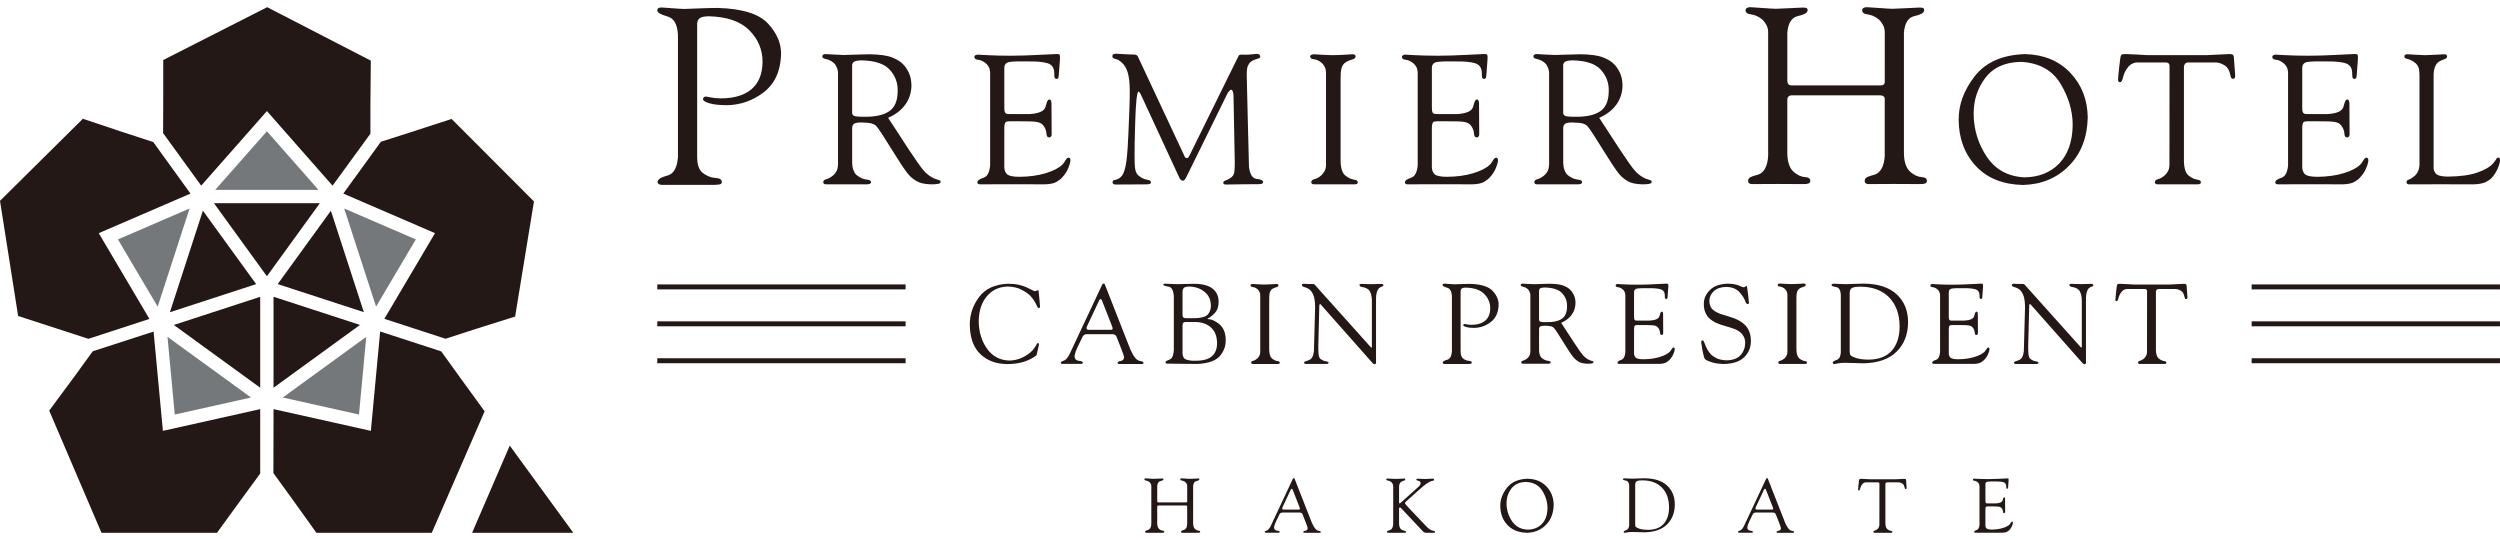 <?xml version="1.0" encoding="UTF-8"?><svg id="a" xmlns="http://www.w3.org/2000/svg" width="250" height="54" viewBox="0 0 250 54"><g><g><polygon points="16.749 33.684 25.1 39.752 17.476 41.453 16.749 33.684" fill="#75787a"/><polygon points="11.793 23.942 18.958 20.848 15.768 30.665 11.793 23.942" fill="#75787a"/><polygon points="21.524 18.984 26.691 13.126 31.846 18.984 21.524 18.984" fill="#75787a"/><polygon points="28.276 39.752 36.626 33.684 35.899 41.453 28.276 39.752" fill="#75787a"/><polygon points="34.417 20.848 41.582 23.942 37.607 30.665 34.417 20.848" fill="#75787a"/></g><g><g><polygon points="26.692 11.108 20.119 18.563 16.31 13.313 16.324 10.218 16.324 6.001 26.717 .718 37.082 6.065 37.043 10.218 37.043 13.367 33.256 18.568 26.692 11.108" fill="#231815"/><polygon points="31.642 53.282 29.221 49.9 27.34 47.31 27.354 40.912 37.086 43.086 38.016 33.15 44.124 35.139 45.984 37.721 48.463 41.133 43.178 53.282 31.642 53.282" fill="#231815"/><polygon points="38.436 31.883 43.5 23.316 34.331 19.358 38.087 14.177 41.148 13.197 45.16 11.894 53.396 20.145 51.513 31.656 47.55 32.902 44.555 33.875 38.436 31.883" fill="#231815"/><polygon points="1.813 31.599 0 20.082 8.288 11.877 12.227 13.197 15.325 14.204 19.048 19.358 9.875 23.316 14.943 31.891 8.839 33.882 1.813 31.599" fill="#231815"/><polygon points="10.15 53.282 4.92 41.061 7.391 37.721 9.275 35.127 15.359 33.157 16.29 43.086 26.02 40.913 26.02 47.355 24.154 49.9 21.696 53.282 10.15 53.282" fill="#231815"/></g><polygon points="47.209 53.282 50.975 44.561 57.334 53.282 47.209 53.282" fill="#231815"/><g><polygon points="20.289 21.069 25.614 28.411 16.989 31.224 20.289 21.069" fill="#231815"/><polygon points="21.392 20.318 31.986 20.318 26.691 27.624 21.392 20.318" fill="#231815"/><polygon points="27.354 29.677 35.998 32.492 27.354 38.773 27.354 29.677" fill="#231815"/><polygon points="27.77 28.409 33.088 21.073 36.383 31.215 27.77 28.409" fill="#231815"/><polygon points="17.383 32.497 26.02 29.681 26.02 38.772 17.383 32.497" fill="#231815"/></g></g></g><g><path d="m75.159,8.914c-.724.616-1.755.924-3.095.924-.389-.008-.711-.039-.967-.093-.256-.054-.426-.085-.509-.093-.074,0-.141.025-.199.074-.058.05-.087.12-.087.211.008.132.213.261.614.384.401.124.961.19,1.681.199,1.373,0,2.617-.42,3.733-1.259,1.116-.839,1.707-2.086,1.774-3.74.05-1.108-.378-2.156-1.284-3.144-.906-.988-2.586-1.515-5.042-1.582-.521,0-1.141.015-1.861.044-.719.029-1.215.048-1.488.056-.314-.008-.73-.033-1.246-.074-.517-.041-.858-.066-1.023-.074-.157,0-.267.027-.329.081-.062.054-.121.141-.093.267.083.24.438.38,1.029.558.62.186.947.728,1.029,1.786v12.267c-.083,1.059-.422,1.67-1.017,1.836s-1.042.359-1.017.682c0,.066.033.124.099.174.066.05.165.079.298.087.157-.008,4.862-.008,5.283,0,.265-.008.423-.02.538-.049.116-.029.206-.104.206-.212-.008-.292-.212-.405-.676-.434-.417-.026-.854-.194-1.309-.558-.149-.149-.267-.343-.354-.583-.087-.24-.13-.587-.13-1.042V2.47c-.017-.248.05-.448.198-.601.149-.153.463-.233.943-.242,1.827.042,3.183.506,4.068,1.395.885.889,1.327,1.941,1.327,3.156-.008,1.208-.374,2.119-1.098,2.735Zm18.49,9.015c-.245-.072-.616-.235-1.084-.661-.213-.212-.462-.524-.747-.934-.285-.41-.6-.873-.943-1.389s-.691-1.051-1.043-1.603c-.352-.552-.692-1.072-1.02-1.558.759-.334,1.337-.784,1.735-1.348.398-.565.597-1.209.597-1.931-.012-.486-.104-.905-.273-1.257-.17-.352-.358-.625-.565-.82-.212-.243-.569-.468-1.07-.674-.501-.206-1.268-.316-2.3-.328-.304,0-.717.011-1.239.032-.522.021-.962.035-1.321.041-.285-.006-.626-.021-1.02-.046-.395-.024-.653-.039-.774-.046-.109,0-.191.017-.246.05-.055.034-.104.091-.104.182.006.182.145.211.354.264.247.064.481.123.797.396.291.257.419.771.419.911v9.11c0,.322-.041.569-.123.743s-.187.317-.314.433c-.285.249-.532.373-.729.424-.219.056-.323.155-.31.305,0,.055.018.102.055.141.037.039.109.062.219.068.109-.006,3.939-.006,4.072,0,.14-.006.222-.015.289-.043.067-.027.14-.067.14-.166.002-.182-.167-.234-.447-.269-.272-.035-.616-.132-1.029-.478-.115-.115-.211-.275-.287-.478-.076-.204-.117-.448-.123-.733v-3.416c-.006-.231.061-.39.201-.479.14-.088.379-.129.719-.123.504.006.858.043,1.062.109.203.067.339.143.405.228.14.14.352.433.638.879.285.446.6.946.943,1.499.343.553.67,1.066.979,1.54.31.474.565.817.765,1.029.176.2.425.396.747.588.322.191.799.296,1.43.314.31,0,.543-.015.702-.046.158-.03.283-.101.256-.246-.018-.098-.129-.131-.411-.214Zm-7.243-6.254c-.377.006-.668-.011-.874-.05-.207-.04-.313-.153-.319-.342v-4.682c-.018-.134.026-.26.132-.378.106-.119.381-.181.825-.187,1.336.031,2.274.346,2.815.948.541.601.802,1.3.784,2.095,0,.984-.284,1.667-.852,2.05-.568.383-1.405.565-2.51.547Zm78.35,6.254c-.245-.072-.616-.235-1.084-.661-.213-.212-.462-.524-.747-.934-.285-.41-.6-.873-.943-1.389s-.691-1.051-1.043-1.603c-.352-.552-.692-1.072-1.02-1.558.759-.334,1.337-.784,1.735-1.348.398-.565.597-1.209.597-1.931-.012-.486-.104-.905-.273-1.257-.17-.352-.358-.625-.565-.82-.212-.243-.569-.468-1.07-.674-.501-.206-1.268-.316-2.3-.328-.304,0-.717.011-1.239.032-.522.021-.962.035-1.321.041-.285-.006-.626-.021-1.02-.046-.395-.024-.653-.039-.774-.046-.109,0-.191.017-.246.05-.055.034-.104.091-.104.182.006.182.145.211.354.264.247.064.481.123.797.396.291.257.419.771.419.911v9.11c0,.322-.041.569-.123.743-.082.173-.187.317-.314.433-.285.249-.532.373-.729.424-.219.056-.323.155-.31.305,0,.055.018.102.055.141.037.039.109.062.219.068.109-.006,3.939-.006,4.072,0,.14-.006.222-.015.289-.043.067-.027.14-.067.14-.166.002-.182-.167-.234-.447-.269-.273-.035-.616-.132-1.029-.478-.115-.115-.211-.275-.287-.478-.076-.204-.117-.448-.123-.733v-3.416c-.006-.231.061-.39.201-.479.14-.088.379-.129.719-.123.504.006.858.043,1.061.109.204.067.339.143.405.228.14.14.352.433.638.879.285.446.6.946.943,1.499.343.553.67,1.066.979,1.54.31.474.565.817.765,1.029.176.2.425.396.747.588.322.191.799.296,1.43.314.31,0,.543-.015.702-.046.158-.03.283-.101.256-.246-.018-.098-.129-.131-.411-.214Zm-7.243-6.254c-.377.006-.668-.011-.875-.05-.207-.04-.313-.153-.319-.342v-4.682c-.018-.134.026-.26.132-.378.106-.119.381-.181.825-.187,1.336.031,2.274.346,2.815.948.541.601.802,1.3.784,2.095,0,.984-.284,1.667-.852,2.05-.568.383-1.405.565-2.51.547Zm-43.961-6.204c-.106-.024-.311-.033-.615-.027-.273-.006-.531-.02-.774-.041-.243-.021-.428-.032-.556-.032-.122,0-.214.02-.278.059-.064.04-.096.105-.096.196,0,.118.102.229.278.264.306.062.418.149.715.41.249.237.436.571.56,1.002.124.431.187,1.029.187,1.795.012.613-.032,2.028-.132,4.245-.1,2.217-.203,3.747-.706,4.3-.209.23-.437.311-.616.338-.179.027-.255.093-.267.245,0,.162.154.228.3.228.08,0,3.025-.025,3.17-.018.146-.006.246-.029.301-.068.055-.04.079-.087.073-.141-.012-.164-.143-.207-.392-.255-.251-.047-.535-.146-.856-.419-.158-.134-.264-.334-.319-.601-.055-.267-.079-.756-.073-1.467-.006-.668.018-1.836.073-3.503.055-1.667.154-2.705.301-2.81.039-.028.094.027.136.082.042.055.079.115.109.182l3.881,8.381s.122.255.337.255c.188,0,.346-.373.346-.373l4.145-8.427c.073-.097.137-.171.191-.223.055-.052.103-.077.146-.077.073.012.129.083.169.214.039.131.059.245.059.342.006.583.027,1.692.064,3.325.036,1.634.058,2.766.064,3.398,0,.516-.02.862-.059,1.038-.088.426-.568.644-.763.721s-.34.127-.33.276c.014.169.187.163.314.169.103-.012,3.079-.043,3.243-.037.152-.006.261-.024.328-.055.067-.03.116-.089.1-.173-.033-.181-.272-.255-.667-.303-.395-.048-.648-.456-.745-1.172-.012-.626-.05-2.13-.114-4.514-.063-2.384-.102-3.977-.114-4.778,0-.346.033-.609.1-.788.067-.179.158-.32.273-.424.231-.194.457-.261.656-.319.183-.053.316-.088.328-.21,0-.091-.029-.162-.087-.214s-.159-.078-.305-.078c-.085.006-.229.021-.433.046-.204.024-.667.043-.734.036-.067-.006-.124-.009-.173-.009-.085,0-.383-.026-.435.122-.036.072-4.904,9.953-4.904,9.953-.042.085-.085.152-.128.2-.042.049-.085.073-.128.073-.048,0-.14.005-.21-.109l-4.701-10.039c-.055-.103-.135-.167-.241-.191Zm20.591,1.376c.057-.213.159-.389.305-.528.249-.206.501-.285.729-.355.239-.074.365-.13.383-.301,0-.079-.023-.138-.068-.177-.045-.04-.126-.059-.241-.059-.122.006-.377.021-.765.045-.389.025-.826.04-1.312.046-.322-.006-.667-.021-1.034-.046-.367-.024-.612-.039-.733-.045-.14,0-.392.046-.392.237.018.158.149.246.392.264s.504.143.784.373c.115.109.211.241.287.396s.117.351.123.588v9.219c-.006.237-.052.434-.137.592-.085.158-.188.298-.31.419-.255.219-.487.351-.697.396-.21.046-.32.15-.332.315,0,.055.021.102.064.141.042.039.115.062.218.068.122-.006,3.614-.006,3.863,0,.426.025.485-.061.512-.205.004-.145-.109-.226-.38-.267-.228-.034-.533-.126-.915-.448-.134-.128-.238-.314-.314-.56s-.114-.575-.114-.988V7.831c0-.443.029-.771.087-.984Zm58.541,11.288c-.032.19-.194.278-.676.273-.223-.017-5.027-.017-5.167,0-.165-.008-.372-.063-.371-.321.001-.385.4-.446.985-.62.585-.173.97-.835,1.018-1.903v-5.724c-.018-.092-.056-.163-.118-.209-.087-.066-.204-.099-.352-.099h-8.789c-.165,0-.286.039-.365.117-.079.079-.117.2-.117.365v5.266c0,.412.047.773.142,1.082.095.309.233.559.414.748.471.438.902.584,1.225.601.321.017.55.131.514.424-.032.19-.194.278-.676.273-.223-.017-5.027-.017-5.167,0-.165-.008-.372-.063-.371-.321,0-.385.4-.446.985-.62s.97-.835,1.018-1.903V3.178c-.008-.272-.076-.515-.204-.729-.128-.214-.249-.375-.364-.482-.404-.338-.784-.478-1.131-.525-.374-.051-.538-.15-.562-.414,0-.255.309-.309.457-.309.231.008.651.035,1.261.08.61.045,1.071.08,1.298.08s.733-.029,1.409-.062c.676-.033,1.117-.053,1.323-.062.19,0,.315.023.377.068.062.045.088.122.08.229-.043.271-.355.408-1.018.569-.593.144-.927.708-1.009,1.631v4.759c0,.19.035.326.105.408.07.083.187.124.352.124h8.864c.148,0,.257-.033.328-.099.047-.045.078-.116.093-.21V3.178c-.008-.272-.076-.515-.204-.729-.128-.214-.249-.375-.364-.482-.404-.338-.784-.478-1.131-.525-.374-.051-.538-.15-.562-.414,0-.255.309-.309.457-.309.231.008.651.035,1.261.08.61.045,1.071.08,1.298.08s.733-.029,1.409-.062c.676-.033,1.117-.053,1.323-.062.19,0,.315.023.377.068.062.045.088.122.08.229-.043.271-.355.408-1.018.569-.593.144-.927.708-1.009,1.631v12.028c0,.412.047.773.142,1.082.095.309.233.559.414.748.471.438.902.584,1.225.601.321.017.55.131.514.424Zm30.838-10.587c0,.122-.02.208-.059.26-.04.052-.102.077-.187.077-.152-.018-.199-.159-.251-.41s-.135-.516-.36-.784c-.122-.115-.284-.217-.487-.305-.204-.088-.414-.135-.633-.141h-2.706c-.164.006-.279.055-.346.146-.067.091-.1.197-.1.319v9.471c.011.312.046.572.107.773.075.246.179.433.311.56.379.322.68.414.906.448.269.041.381.122.377.267-.027.145-.085.231-.507.205-.247-.006-3.705-.006-3.825,0-.102-.006-.174-.029-.216-.068-.042-.04-.063-.087-.063-.141.012-.164.122-.269.329-.315.208-.045.438-.177.69-.396.12-.121.222-.261.307-.419.084-.158.129-.355.135-.592l.009-9.903c-.006-.14-.046-.234-.119-.283-.073-.048-.158-.073-.255-.073h-2.879c-.134,0-.275.033-.424.1-.149.067-.281.158-.396.273-.346.401-.489.772-.569,1.089-.085.335-.141.496-.324.515-.073-.006-.122-.035-.146-.087-.024-.051-.036-.105-.036-.159.006-.2.046-.631.118-1.294.073-.662.121-1.013.176-1.14.041-.089.128-.113.207-.122.079-.009.179-.014.301-.014.328.006.729.025,1.203.055.474.03.793.049.956.055h5.894c.188-.006.56-.024,1.116-.055.556-.03.955-.048,1.198-.055.158,0,.266.027.323.082.058.055.087.124.087.21.006.152.029.461.068.929.04.468.062.774.068.92Zm19.941-.765c.07-.206.165-.373.287-.501.237-.201.462-.279.647-.346.2-.073.298-.121.31-.273,0-.079-.021-.138-.064-.177-.042-.04-.121-.059-.237-.059-.115.006-.395.021-.838.045-.443.025-.805.04-1.084.046-.249-.006-.567-.021-.952-.046-.386-.024-.633-.039-.742-.045-.128,0-.34,0-.355.2.006.182.115.219.314.269.216.054.472.138.806.424.122.103.217.237.287.401.07.164.105.465.105.902v8.791c0,.249-.041.471-.123.665-.082.195-.187.352-.314.474-.231.2-.453.354-.62.402-.167.049-.249.145-.236.29,0,.048.02.091.059.128.04.036.102.057.187.064.079-.012,6.098-.012,6.432,0,.577-.018,1.005-.102,1.285-.251.279-.149.468-.287.565-.414.212-.225.401-.515.565-.87.164-.355.249-.655.255-.898,0-.048-.014-.1-.041-.155-.027-.055-.069-.081-.123-.091-.11-.021-.198.119-.286.268-.088.149-.205.26-.315.388-.285.31-.791.592-1.517.847-.726.255-1.717.389-2.974.401-.614-.012-1.003-.115-1.171-.31-.167-.194-.238-.425-.214-.692V7.457c0-.243.035-.468.105-.674Zm-137.51-1.314c-.036-.051-.139-.074-.308-.068-.206.006-.794.035-1.764.086-.97.051-1.903.08-2.798.086-1.016-.006-1.775-.024-2.277-.054-.502-.03-.847-.048-1.034-.055-.127,0-.337.051-.337.236.012.181.155.259.386.281.254.025.495.13.785.372.103.085.195.203.277.354s.125.354.131.608v9.215c-.054.665-.265,1.103-.637,1.236-.372.133-.654.257-.641.496.017.149.154.166.281.172.103-.012,6.222-.012,6.494,0,.52-.018.905-.103,1.157-.254.251-.151.437-.299.558-.445.254-.266.453-.572.599-.916.145-.345.218-.614.218-.807,0-.048-.019-.217-.145-.245-.158-.012-.247.097-.34.254s-.198.303-.313.435c-.363.351-.928.641-1.696.871-.768.23-1.639.348-2.612.354-.665,0-1.088-.098-1.27-.295-.181-.197-.26-.482-.236-.857v-3.746c0-.115.01-.225.032-.331s.053-.183.095-.231c.061-.06.206-.092.436-.095.23-.003.586-.001,1.07.004.762-.006,1.29.014,1.583.059.293.045.509.15.649.313.248.302.33.581.349.834.022.295.08.39.286.408.06-.006.237-.04.236-.318-.006-.091-.015-2.993-.018-3.12-.003-.164-.066-.389-.245-.354-.164.028-.231.302-.349.726-.118.423-.636.665-1.555.726h-2.141c-.187,0-.307-.054-.358-.163s-.074-.284-.068-.526v-3.9c-.006-.363.177-.57.549-.622.372-.051.951-.068,1.737-.05.925-.018,1.61.044,2.054.186.445.142.663.491.657,1.048-.006.163.005.29.032.381.027.091.119.127.186.136.084.011.144-.041.177-.104.033-.064.041-.121.05-.213.006-.169.027-.455.064-.857.036-.402.057-.691.064-.866.006-.205-.009-.334-.045-.386Zm42.756,0c-.036-.051-.139-.074-.308-.068-.206.006-.794.035-1.764.086-.97.051-1.903.08-2.798.086-1.016-.006-1.775-.024-2.277-.054-.502-.03-.847-.048-1.034-.055-.127,0-.337.051-.337.236.012.181.155.259.386.281.254.025.495.13.785.372.103.085.195.203.277.354s.125.354.131.608v9.215c-.054.665-.265,1.103-.637,1.236-.372.133-.654.257-.641.496.017.149.154.166.281.172.103-.012,6.222-.012,6.494,0,.52-.018.905-.103,1.157-.254.251-.151.437-.299.558-.445.254-.266.453-.572.599-.916.145-.345.218-.614.218-.807,0-.048-.019-.217-.145-.245-.158-.012-.247.097-.34.254s-.198.303-.313.435c-.363.351-.928.641-1.696.871-.768.23-1.639.348-2.612.354-.665,0-1.088-.098-1.27-.295-.181-.197-.26-.482-.236-.857v-3.746c0-.115.01-.225.032-.331s.053-.183.095-.231c.061-.06.206-.092.436-.095.23-.003.586-.001,1.07.004.762-.006,1.29.014,1.583.059.293.045.509.15.649.313.248.302.33.581.349.834.022.295.08.39.286.408.06-.006.237-.04.236-.318-.006-.091-.015-2.993-.018-3.12-.003-.164-.066-.389-.245-.354-.164.028-.231.302-.349.726-.118.423-.636.665-1.555.726h-2.141c-.187,0-.307-.054-.358-.163s-.074-.284-.068-.526v-3.9c-.006-.363.177-.57.549-.622.372-.051.951-.068,1.737-.05.925-.018,1.61.044,2.054.186.445.142.663.491.657,1.048-.006.163.005.29.032.381.027.091.119.127.186.136.084.011.144-.041.177-.104.033-.064.041-.121.05-.213.006-.169.027-.455.064-.857.036-.402.057-.691.064-.866.006-.205-.009-.334-.045-.386Zm87.037,0c-.036-.051-.139-.074-.308-.068-.206.006-.794.035-1.764.086-.97.051-1.903.08-2.798.086-1.016-.006-1.775-.024-2.277-.054-.502-.03-.847-.048-1.034-.055-.127,0-.337.051-.337.236.012.181.155.259.386.281.254.025.495.13.785.372.103.085.195.203.277.354s.125.354.131.608v9.215c-.054.665-.265,1.103-.637,1.236-.372.133-.654.257-.641.496.017.149.154.166.281.172.103-.012,6.222-.012,6.494,0,.52-.018.905-.103,1.157-.254.251-.151.437-.299.558-.445.254-.266.453-.572.599-.916.145-.345.218-.614.218-.807,0-.048-.019-.217-.145-.245-.158-.012-.247.097-.34.254s-.198.303-.313.435c-.363.351-.928.641-1.696.871-.768.23-1.639.348-2.612.354-.665,0-1.088-.098-1.27-.295-.181-.197-.26-.482-.236-.857v-3.746c0-.115.01-.225.032-.331s.053-.183.095-.231c.061-.06.206-.092.436-.095.23-.003.586-.001,1.07.004.762-.006,1.29.014,1.583.059.293.045.509.15.649.313.248.302.33.581.349.834.022.295.08.39.286.408.06-.006.237-.04.236-.318-.006-.091-.015-2.993-.018-3.12-.003-.164-.066-.389-.245-.354-.164.028-.231.302-.349.726-.118.423-.636.665-1.555.726h-2.141c-.187,0-.307-.054-.358-.163s-.074-.284-.068-.526v-3.9c-.006-.363.177-.57.549-.622.372-.051.951-.068,1.737-.05.925-.018,1.61.044,2.054.186.445.142.663.491.657,1.048-.006.163.005.29.032.381.027.091.119.127.186.136.084.011.144-.041.177-.104.033-.064.041-.121.05-.213.006-.169.027-.455.064-.857.036-.402.057-.691.064-.866.006-.205-.009-.334-.045-.386Zm-28.723,1.804c-1.139-1.194-2.642-1.815-4.509-1.862-2.293.066-3.965.833-5.045,2.217-1.08,1.385-1.614,2.838-1.603,4.36.018,1.862.591,3.4,1.721,4.615,1.13,1.215,2.696,1.846,4.698,1.893,1.844-.041,3.375-.672,4.593-1.893,1.218-1.22,1.85-2.841,1.897-4.86-.029-1.786-.613-3.276-1.752-4.47Zm-1.099,9.075c-.866.902-2.036,1.369-3.477,1.387-1.63-.08-2.894-.767-3.754-2.041-.875-1.293-1.322-2.744-1.328-4.313-.005-1.365.389-2.575,1.172-3.596.808-1.053,2.02-1.59,3.6-1.596,1.777.102,3.094.83,3.904,2.165.825,1.359,1.238,2.764,1.226,4.177-.023,1.626-.475,2.91-1.344,3.816Z" fill="#231815"/><g><g><rect x="225.164" y="28.443" width="24.833" height=".496" fill="#231815"/><rect x="225.164" y="32.134" width="24.833" height=".496" fill="#231815"/><rect x="225.164" y="35.825" width="24.833" height=".496" fill="#231815"/></g><g><rect x="65.728" y="28.443" width="24.833" height=".496" fill="#231815"/><rect x="65.728" y="32.134" width="24.833" height=".496" fill="#231815"/><rect x="65.728" y="35.825" width="24.833" height=".496" fill="#231815"/></g></g><g><path d="m174.862,30.368c.022-.026.033-.055.033-.088-.004-.106-.034-.398-.09-.875-.057-.478-.105-.797-.156-.815-.029-.025-.072.03-.118.068-.046.038-.101.078-.183.068-.084-.015-.246-.075-.485-.18s-.594-.166-1.064-.181c-.806.022-1.411.236-1.814.643-.403.407-.605.873-.605,1.398.007.347.061.633.161.859s.214.399.342.52c.23.223.491.396.782.52s.589.227.892.309.591.173.864.274c.274.1.511.247.711.44.091.088.177.21.257.367.08.157.124.341.131.553,0,.496-.151.914-.452,1.253-.301.339-.762.516-1.382.531-.445-.011-.799-.087-1.062-.227s-.447-.271-.553-.391c-.277-.317-.426-.62-.539-.911-.109-.281-.169-.465-.293-.468-.033,0-.061.018-.085.055-.024.037-.036.086-.036.148.007.088.051.355.131.802s.162.736.246.867c.091.095.303.197.635.306.332.11.748.171,1.248.186.919-.018,1.602-.246,2.049-.684.447-.438.668-.988.665-1.653-.007-.379-.071-.701-.191-.966-.12-.264-.256-.466-.405-.605-.321-.299-.683-.52-1.086-.662-.403-.142-.792-.267-1.166-.375-.374-.108-.684-.261-.93-.46-.246-.199-.373-.503-.38-.911.004-.361.149-.679.438-.955s.695-.42,1.22-.435c.317.004.584.051.802.142.217.091.399.215.545.372.328.365.492.663.572.87.084.217.136.325.249.328.044,0,.077-.013.099-.038Z" fill="#231815"/><path d="m148.525,32.063c-.328.279-.795.418-1.402.418-.176-.004-.322-.018-.438-.042-.116-.024-.193-.038-.23-.042-.034,0-.064.011-.09.034-.026.022-.039.054-.039.096.004.06.096.118.278.174.182.056.435.086.761.09.622,0,1.185-.19,1.691-.57s.773-.945.803-1.694c.022-.502-.171-.977-.581-1.424-.41-.447-1.171-.686-2.284-.716-.236,0-.517.007-.843.02-.326.013-.55.022-.674.025-.142-.004-.331-.015-.565-.034-.234-.019-.389-.03-.463-.034-.071,0-.121.012-.149.036-.028.024-.055.064-.042.121.037.109.198.172.466.253.281.084.429.33.466.809v5.556c-.037.479-.191.757-.461.832s-.472.162-.461.309c0,.03.015.056.045.079.03.022.075.036.135.039.071-.004,2.202-.004,2.393,0,.12-.004.191-.009.244-.022.052-.013.093-.047.093-.096-.004-.132-.096-.183-.306-.197-.189-.012-.387-.088-.593-.253-.067-.067-.121-.155-.16-.264-.039-.109-.059-.266-.059-.472v-5.95c-.008-.112.022-.203.09-.272.067-.069.21-.106.427-.11.828.019,1.442.229,1.843.632.401.403.601.879.601,1.43-.004.547-.169.96-.497,1.239Z" fill="#231815"/><path d="m159.091,36.062c-.151-.044-.379-.145-.667-.406-.131-.131-.284-.322-.459-.574-.176-.252-.369-.537-.58-.854-.211-.317-.425-.646-.641-.986-.217-.34-.426-.659-.627-.958.467-.206.822-.482,1.067-.829.245-.347.367-.743.367-1.188-.008-.299-.064-.556-.168-.773-.105-.216-.22-.385-.347-.504-.131-.149-.35-.287-.658-.415-.308-.127-.78-.194-1.414-.202-.187,0-.441.007-.762.02-.321.013-.592.021-.812.025-.175-.004-.385-.013-.627-.028-.243-.015-.402-.024-.476-.028-.067,0-.118.01-.151.031-.034.021-.064.056-.064.112.004.112.089.13.218.163.152.039.296.076.49.244.179.158.258.474.258.56v5.601c0,.198-.025.35-.076.457-.05.106-.115.195-.193.266-.175.153-.327.23-.448.26-.135.034-.199.096-.19.188,0,.034.011.062.034.087.023.024.067.038.135.042.067-.004,2.422-.004,2.504,0,.086-.004.136-.01.178-.026.041-.017.086-.041.086-.102.001-.112-.103-.144-.275-.166-.168-.021-.379-.081-.633-.294-.071-.071-.13-.169-.177-.294-.047-.125-.072-.275-.076-.451v-2.101c-.004-.142.037-.24.123-.294.086-.054.233-.079.442-.076.31.004.527.026.653.067.125.041.208.088.249.14.086.086.217.266.392.541.175.275.369.582.58.921.211.34.412.655.602.947.191.291.347.502.471.633.108.123.261.244.459.361.198.117.491.182.879.193.19,0,.334-.009.431-.028.097-.019.174-.062.157-.151-.011-.06-.079-.081-.253-.132Zm-4.453-3.845c-.232.004-.411-.007-.538-.031-.127-.024-.192-.094-.196-.21v-2.879c-.011-.082.016-.16.081-.232.065-.073.234-.111.507-.115.821.019,1.398.213,1.731.583.332.37.493.799.482,1.288,0,.605-.175,1.025-.524,1.26-.349.235-.864.347-1.543.336Z" fill="#231815"/><path d="m179.695,29.234c.035-.131.098-.24.189-.327.154-.128.31-.176.45-.22.147-.046.225-.081.237-.186,0-.049-.014-.085-.042-.11-.028-.024-.078-.037-.149-.037-.075.004-.233.013-.473.028-.24.015-.51.025-.811.028-.199-.004-.412-.013-.639-.028-.227-.015-.378-.024-.453-.028-.086,0-.242.029-.242.146.011.098.092.152.242.163s.312.088.484.231c.071.068.13.149.177.245s.072.217.076.363v5.698c-.004.146-.032.268-.084.366-.053.098-.116.184-.191.259-.158.135-.301.217-.431.245-.129.028-.198.093-.205.194,0,.034.013.063.039.087.026.024.071.038.135.042.075-.004,2.233-.004,2.387,0,.263.016.3-.037.316-.127.003-.09-.067-.14-.235-.165-.141-.021-.329-.078-.566-.277-.083-.079-.147-.194-.194-.346s-.07-.355-.07-.611v-5.028c0-.274.018-.477.054-.608Z" fill="#231815"/><path d="m218.746,29.701c0,.075-.012.128-.036.16-.024.032-.063.048-.115.048-.093-.011-.122-.098-.154-.252s-.083-.318-.221-.482c-.075-.071-.175-.133-.3-.188-.125-.054-.255-.083-.389-.087h-1.664c-.101.004-.172.034-.213.09-.041.056-.062.121-.062.196v5.824c.007.192.028.352.066.475.046.151.11.266.191.344.233.198.418.254.557.275.165.025.234.075.232.164-.017.089-.052.142-.312.126-.152-.004-2.278-.004-2.352,0-.063-.004-.107-.018-.133-.042-.026-.024-.039-.053-.039-.087.007-.101.075-.165.202-.193.128-.028.269-.109.424-.244.074-.075.137-.16.189-.258.052-.097.079-.218.083-.364l.006-6.089c-.004-.086-.028-.144-.073-.174-.045-.03-.097-.045-.157-.045h-1.77c-.082,0-.169.02-.261.062-.092.041-.173.097-.244.168-.213.247-.301.475-.35.669-.052.206-.087.305-.199.316-.045-.004-.075-.021-.09-.053-.015-.032-.022-.064-.022-.098.004-.123.028-.388.073-.795.045-.407.074-.623.108-.701.025-.055.079-.069.127-.075.049-.006.11-.009.185-.009.202.004.448.015.74.034.291.019.487.03.588.034h3.625c.116-.004.344-.015.686-.034.342-.019.587-.03.737-.034.097,0,.163.017.199.051.035.034.053.076.053.129.004.093.018.284.042.571.024.288.038.476.042.566Z" fill="#231815"/><path d="m198.28,28.406c-.022-.031-.086-.045-.19-.042-.127.004-.489.022-1.086.053-.598.032-1.172.05-1.723.053-.625-.004-1.093-.015-1.402-.033s-.521-.03-.637-.034c-.078,0-.207.031-.207.145.007.112.095.159.238.173.156.015.305.08.483.229.063.052.12.125.17.218s.077.218.081.374v5.675c-.033.41-.163.679-.392.761-.229.082-.402.158-.395.306.01.092.095.102.173.106.063-.008,3.831-.008,3.999,0,.32-.011.558-.063.712-.156.154-.093.269-.184.343-.274.156-.164.279-.352.369-.564.089-.212.134-.378.134-.497,0-.03-.012-.133-.089-.151-.097-.008-.152.06-.209.156s-.122.186-.193.268c-.223.216-.572.395-1.044.536-.473.141-1.009.214-1.609.218-.41,0-.67-.061-.782-.182-.112-.121-.16-.297-.145-.528v-2.307c0-.071.006-.139.019-.204s.033-.113.059-.142c.037-.037.127-.057.268-.059.141-.002.361,0,.659.003.469-.004.794.008.975.036.18.028.314.092.399.193.153.186.203.358.215.514.014.182.049.24.176.251.037-.004.146-.025.145-.196-.004-.056-.01-1.843-.011-1.921-.002-.101-.041-.24-.151-.218-.101.017-.142.186-.215.447-.073.261-.392.41-.958.447h-1.318c-.115,0-.189-.033-.221-.1s-.046-.175-.042-.324v-2.402c-.004-.223.109-.351.338-.383.229-.031.585-.042,1.07-.031.57-.011.991.027,1.265.114.274.088.409.303.405.645-.004.1.003.179.02.235.017.056.074.078.114.084.052.007.088-.025.109-.064.021-.039.025-.074.031-.131.004-.104.017-.28.039-.528.022-.248.035-.425.039-.533.004-.127-.006-.206-.028-.237Z" fill="#231815"/><path d="m166.808,28.406c-.022-.031-.086-.045-.19-.042-.127.004-.489.022-1.086.053-.598.032-1.172.05-1.723.053-.625-.004-1.093-.015-1.402-.033s-.521-.03-.637-.034c-.078,0-.207.031-.207.145.007.112.095.159.238.173.156.015.305.08.483.229.063.052.12.125.17.218s.077.218.081.374v5.675c-.033.41-.163.679-.392.761-.229.082-.402.158-.395.306.01.092.095.102.173.106.063-.008,3.831-.008,3.999,0,.32-.011.558-.063.712-.156.154-.093.269-.184.343-.274.156-.164.279-.352.369-.564.089-.212.134-.378.134-.497,0-.03-.012-.133-.089-.151-.097-.008-.152.06-.209.156s-.122.186-.193.268c-.223.216-.572.395-1.044.536-.473.141-1.009.214-1.609.218-.41,0-.67-.061-.782-.182-.112-.121-.16-.297-.145-.528v-2.307c0-.071.006-.139.019-.204s.033-.113.059-.142c.037-.037.127-.057.268-.059.141-.002.361,0,.659.003.469-.004.794.008.975.036.18.028.314.092.399.193.153.186.203.358.215.514.014.182.049.24.176.251.037-.004.146-.025.145-.196-.004-.056-.01-1.843-.011-1.921-.002-.101-.041-.24-.151-.218-.101.017-.142.186-.215.447-.073.261-.392.41-.958.447h-1.318c-.115,0-.189-.033-.221-.1s-.046-.175-.042-.324v-2.402c-.004-.223.109-.351.338-.383.229-.031.585-.042,1.07-.031.57-.011.991.027,1.265.114.274.088.409.303.405.645-.004.1.003.179.02.235.017.056.074.078.114.084.052.007.088-.025.109-.064.021-.039.025-.074.031-.131.004-.104.017-.28.039-.528.022-.248.035-.425.039-.533.004-.127-.006-.206-.028-.237Z" fill="#231815"/><path d="m186.396,28.362c1.439.018,2.533.378,3.282,1.079.749.701,1.126,1.624,1.129,2.769-.004,1.217-.387,2.203-1.149,2.957-.762.754-1.883,1.142-3.363,1.164-.156-.007-.444-.017-.864-.028-.42-.011-.734-.019-.943-.022-.312.004-.539.022-.68.056-.141.033-.253.054-.335.061-.113.02-.208-.042-.206-.14s.177-.185.407-.272c.246-.093.374-.304.407-.726v-5.828c-.037-.409-.168-.661-.439-.717-.271-.056-.465-.079-.487-.209,0-.045.019-.078.059-.1.039-.022.096-.034.17-.034s.238.006.491.019c.253.013.485.021.697.025.208-.004.496-.013.864-.028s.688-.024.959-.028Zm3.564,4.261c-.011-1.216-.359-2.175-1.043-2.878s-1.627-1.061-2.827-1.076c-.39-.007-.676.03-.856.111-.18.082-.269.258-.265.53v5.856c0,.037.006.097.019.179.013.082.034.141.064.178.071.083.255.175.552.277.297.102.714.156,1.249.164,1.056-.015,1.838-.323,2.348-.924.509-.602.762-1.407.759-2.416Z" fill="#231815"/><path d="m202.511,28.519l5.523,6.158c.015.011.029.026.042.045.013.019.033.03.059.034.026,0,.04-.013.042-.039.002-.026.003-.054.003-.084v-4.579c0-.225-.027-.433-.081-.626-.054-.193-.13-.342-.228-.447-.184-.15-.38-.239-.59-.267s-.324-.096-.343-.205c0-.045.014-.077.042-.096.028-.019.065-.028.11-.028.049.004.748.029,1.046.029s.879-.026.954-.029c.079,0,.135.008.169.025.034.017.074.059.074.115-.004.075-.074.117-.164.138s-.189.078-.298.171c-.075.075-.139.196-.191.365-.053.169-.081.369-.084.601v6.479c0,.147-.193.203-.332.045l-5.113-5.776c-.03-.041-.058-.075-.084-.101-.026-.026-.051-.039-.073-.039-.03.004-.048.023-.053.056-.006.034-.012.062-.02.084l-.101,4.04c0,.311.008.577.025.798.017.221.07.38.16.478.236.202.431.244.582.273.187.036.254.032.257.148-.012.115-.15.11-.221.114-.146-.004-2.004-.004-2.056,0-.08.001-.171-.042-.171-.134,0-.115.227-.143.489-.25.29-.119.437-.388.497-.897l.118-4.315c.004-.495-.039-.88-.126-1.158-.088-.277-.211-.491-.368-.641-.206-.172-.344-.227-.553-.289-.157-.047-.267-.088-.274-.204,0-.049.031-.084.055-.105.024-.02.074-.031.149-.031.056,0,.273.014.42.021.095.005.271,0,.339,0,.116-.003.197.002.242.017.045.015.088.051.129.107Z" fill="#231815"/><g><path d="m122.076,32.555c-.321-.341-.871-.645-1.259-.639-.058-.004-.108-.041.004-.086.171-.068.603-.421.778-.669.175-.248.263-.572.263-.971.004-.552-.19-.99-.582-1.313-.392-.323-1.004-.488-1.837-.496-.317,0-.627.006-.929.017-.302.011-.547.017-.734.017-.302-.004-.559-.012-.77-.025-.211-.013-.367-.02-.468-.02-.086,0-.143.008-.171.025s-.04.042-.036.076c.029.116.2.139.523.193.302.051.479.35.524.943v5.408c-.034.526-.168.826-.41.934-.234.104-.418.149-.418.286,0,.045.013.077.039.095.026.019.064.03.112.033.049-.007,2.758.026,3.012.034,1.191-.056,1.963-.359,2.366-.911.414-.567.494-1.051.489-1.502-.006-.612-.178-1.089-.498-1.431Zm-3.824-3.317c-.004-.22.045-.373.146-.459.101-.086.278-.127.532-.123.571.008,1.067.174,1.489.498.422.325.644.771.666,1.338.03.276-.044.561-.221.854-.177.293-.635.451-1.374.473h-.901c-.123,0-.21-.025-.26-.076-.05-.05-.076-.135-.076-.255v-2.251Zm2.965,6.366c-.334.31-.882.467-1.643.47-.403.011-.723-.029-.96-.121-.237-.091-.357-.303-.361-.635v-2.721c-.004-.142.018-.244.064-.305.047-.062.134-.092.26-.092h.924c.661.004,1.191.185,1.59.543.399.358.604.872.616,1.54.008.571-.156,1.011-.49,1.321Z" fill="#231815"/><path d="m113.934,36.083c-.26-.049-.561-.389-.891-1.119l-2.567-6.542c-.004-.011-.014-.025-.03-.041-.016-.016-.04-.025-.069-.025s-.103,0-.137.066l-3.299,7.026c-.191.356-.379.562-.563.618-.185.057-.285.124-.3.201,0,.04.01.071.03.091.02.02.058.03.113.03h1.88c.059,0,.104-.01.135-.03.031-.02.047-.05.047-.091-.004-.118-.172-.158-.414-.187-.242-.029-.406-.179-.411-.45.018-.238.124-.558.319-.959.194-.402.355-.736.484-1.004.037-.073.092-.133.165-.179.073-.046.15-.069.231-.069h2.612c.08,0,.157.022.228.066.072.044.122.105.151.181.121.312.273.696.456,1.155.183.458.284.749.302.874.028.179-.113.364-.302.395-.189.031-.366.088-.342.215.017.091.11.09.165.093.048-.007,2.239-.007,2.298,0,.04-.004.071-.014.093-.03.022-.016.033-.041.033-.074-.015-.125-.148-.161-.418-.212Zm-2.837-3.103h-2.232c-.11-.004-.177-.038-.201-.102-.024-.064-.012-.146.036-.245l1.215-2.589c.018-.033.041-.064.069-.093.027-.029.054-.044.08-.044.022,0,.047.015.074.044.027.029.047.06.058.093l1.011,2.578c.051.128.069.22.052.275-.016.055-.071.083-.162.083Z" fill="#231815"/><path d="m126.973,29.271c.035-.131.098-.239.188-.325.153-.127.308-.175.448-.218.147-.045.224-.08.235-.185,0-.048-.014-.085-.042-.109-.028-.024-.078-.036-.148-.036-.075.004-.232.013-.471.028-.239.015-.508.024-.807.028-.198-.004-.41-.013-.636-.028-.226-.015-.376-.024-.451-.028-.086,0-.241.028-.241.146.011.097.091.151.241.163s.31.088.482.23c.071.067.13.148.176.244s.072.216.076.361v5.669c-.004.146-.032.267-.084.364-.052.097-.116.183-.19.258-.157.135-.3.216-.429.244-.129.028-.197.092-.204.193,0,.034.013.062.039.087.026.024.071.038.134.042.075-.004,2.222-.004,2.375,0,.262.016.298-.037.315-.126.003-.089-.067-.139-.234-.164-.14-.021-.327-.077-.563-.275-.082-.078-.147-.193-.193-.344s-.07-.354-.07-.608v-5.002c0-.273.018-.474.053-.605Z" fill="#231815"/><path d="m100.795,28.651c.548.018,1.013.131,1.396.338.383.207.669.41.858.61.308.341.475.633.571.849.102.23.145.343.261.348.083.004.136-.06.125-.125-.007-.189-.032-.478-.074-.868-.041-.39-.066-.622-.074-.694,0-.029-.007-.051-.021-.065-.015-.014-.037-.022-.066-.022-.032.004-.076.02-.131.049-.054.029-.101.045-.141.049-.073-.007-.176-.048-.31-.123-.134-.074-.31-.161-.525-.261-.216-.1-.478-.185-.787-.256-.309-.071-.669-.106-1.083-.106-1.303.051-2.266.495-2.888,1.331-.621.834-.93,1.759-.928,2.775h0s0,.003,0,.005c0,.002,0,.003,0,.005.001.152.009.301.022.445.087,1.068.431,1.892,1.033,2.472.685.66,1.59.994,2.714,1.001.649-.007,1.208-.088,1.675-.242.468-.154.878-.365,1.229-.634.04-.156.089-.359.147-.609.058-.25.091-.404.098-.462,0-.036-.006-.07-.019-.101-.013-.031-.032-.048-.057-.052-.109-.022-.125.093-.22.244-.087.138-.195.312-.362.501-.297.297-.645.538-1.044.721-.399.183-.823.277-1.273.28-.928-.029-1.663-.419-2.203-1.169-.539-.749-.835-1.672-.847-2.767.017-1.035.288-1.867.816-2.494.53-.63,1.232-.954,2.107-.972Z" fill="#231815"/><path d="m131.522,28.525l5.52,6.154c.015.011.029.026.042.045.013.019.033.03.059.034.026,0,.04-.013.042-.039.002-.026.003-.054.003-.084v-4.576c0-.225-.027-.433-.081-.626-.054-.193-.13-.342-.227-.446-.184-.15-.38-.239-.59-.267s-.324-.096-.342-.205c0-.045.014-.077.042-.096.028-.019.065-.028.109-.028.049.004.748.029,1.046.029s.878-.026.953-.029c.079,0,.135.008.168.025.034.017.074.059.074.115-.004.075-.074.117-.164.138s-.189.078-.298.171c-.075.075-.139.196-.191.365-.053.169-.081.369-.084.601v6.474c0,.147-.193.203-.331.045l-5.11-5.772c-.03-.041-.058-.075-.084-.101-.026-.026-.051-.039-.073-.039-.03.004-.048.023-.053.056-.006.034-.012.062-.02.084l-.101,4.037c0,.311.008.577.025.797.017.221.07.38.16.477.236.202.431.243.581.272.187.036.253.032.257.147-.012.115-.15.11-.221.114-.146-.004-2.003-.004-2.055,0-.08.001-.171-.042-.171-.134,0-.115.227-.143.489-.25.29-.119.437-.387.496-.896l.118-4.312c.004-.494-.038-.88-.126-1.157-.088-.277-.211-.49-.368-.64-.206-.172-.344-.227-.553-.289-.157-.047-.267-.088-.274-.204,0-.049.031-.084.055-.105.024-.02.074-.031.149-.031.056,0,.273.014.419.021.095.005.271,0,.339,0,.116-.003.197.002.241.017.045.015.088.051.129.107Z" fill="#231815"/></g></g></g><g><path d="m140.219,48.131c.199-.066.311-.104.311-.18,0-.033-.011-.057-.032-.074-.021-.016-.052-.025-.093-.025-.03.002-.121.009-.271.019-.151.01-.337.016-.56.019-.177-.002-.337-.009-.48-.019-.143-.01-.25-.016-.321-.019-.053,0-.091.007-.114.021-.023.014-.034.037-.034.07.008.073.065.106.173.116.125.011.227.061.359.173.04.041.077.094.11.161.033.067.051.137.053.211v3.818c-.025.311-.121.511-.301.574s-.301.096-.326.172c-.015.091.085.11.126.112.038-.002,1.508-.002,1.586,0,.073-.002.186,0,.201-.08-.005-.084-.051-.098-.165-.125-.102-.024-.223-.054-.355-.163-.058-.058-.102-.137-.133-.235-.03-.099-.046-.212-.046-.341v-1.491c0-.023.006-.044.017-.063.011-.019.035-.028.07-.028.02,0,.038.002.053.008.015.005.028.015.038.03l2.194,2.33c.038.046.085.083.14.112s.128.045.216.047h.74c.053-.002.089-.012.108-.028.019-.016.029-.039.029-.066,0-.058-.076-.082-.148-.096-.124-.024-.255-.065-.37-.143-.115-.079-.23-.176-.343-.292-.4-.425-.738-.781-1.015-1.068-.277-.287-.5-.52-.668-.698-.168-.178-.29-.313-.364-.404-.075-.091-.11-.149-.104-.175,0-.023.01-.048.03-.076.02-.028.046-.057.076-.087.359-.316.676-.6.951-.852.275-.252.517-.466.727-.642.21-.176.401-.314.571-.415.171-.101.331-.159.48-.175.064-.014.081-.077.076-.112s-.056-.096-.137-.089c-.046.003-.158.009-.336.019-.178.01-.326.017-.442.019-.104-.002-.237-.008-.401-.017-.163-.009-.273-.013-.328-.013-.048,0-.082.008-.102.023-.02.015-.03.038-.03.068.002.063.089.103.212.122.134.02.195.081.213.213-.003.078-.022.146-.057.203-.036.057-.076.107-.122.15l-1.78,1.598c-.023.023-.047.044-.072.063-.025.019-.051.03-.076.032-.018-.003-.03-.013-.036-.032-.006-.019-.01-.04-.01-.063v-1.624c.025-.286.134-.429.311-.488Z" fill="#231815"/><path d="m179.129,53.065c-.176-.033-.381-.264-.605-.76l-1.743-4.441c-.003-.007-.009-.017-.021-.028-.011-.011-.027-.017-.047-.017s-.07,0-.093.045l-2.239,4.77c-.13.241-.257.381-.383.42-.126.039-.194.084-.203.136,0,.027.007.048.02.062.014.014.039.021.076.021h1.276c.04,0,.07-.007.092-.021.021-.014.032-.034.032-.062-.003-.08-.117-.107-.281-.127-.164-.02-.276-.122-.279-.306.012-.162.085-.379.216-.651.132-.273.241-.499.328-.681.025-.05.062-.09.112-.121.05-.031.102-.047.157-.047h1.773c.055,0,.106.015.155.045.049.03.083.071.103.123.082.212.185.473.31.784.124.311.193.509.205.593.019.122-.077.247-.205.268-.128.021-.249.06-.232.146.012.061.075.061.112.063.032-.005,1.52-.005,1.56,0,.027-.003.048-.009.063-.021.015-.011.022-.028.022-.05-.01-.085-.101-.109-.284-.144Zm-1.926-2.107h-1.515c-.075-.002-.12-.026-.136-.069-.016-.043-.008-.099.024-.166l.825-1.758c.013-.022.028-.044.047-.063.019-.02.037-.03.054-.03.015,0,.032.01.05.03.019.02.032.041.039.063l.687,1.751c.035.087.047.149.035.186-.011.037-.048.056-.11.056Z" fill="#231815"/><path d="m131.803,53.065c-.176-.033-.381-.264-.605-.76l-1.743-4.441c-.003-.007-.009-.017-.021-.028-.011-.011-.027-.017-.047-.017s-.07,0-.093.045l-2.239,4.77c-.13.241-.257.381-.383.42-.126.039-.194.084-.203.136,0,.027.007.048.02.062.014.014.039.021.076.021h1.276c.04,0,.07-.007.092-.021.021-.014.032-.034.032-.062-.003-.08-.117-.107-.281-.127-.164-.02-.276-.122-.279-.306.012-.162.085-.379.216-.651.132-.273.241-.499.328-.681.025-.05.062-.09.112-.121.05-.031.102-.047.157-.047h1.773c.055,0,.106.015.155.045.049.03.083.071.103.123.082.212.185.473.31.784.124.311.193.509.205.593.019.122-.077.247-.205.268-.128.021-.249.06-.232.146.012.061.075.061.112.063.032-.005,1.52-.005,1.56,0,.027-.003.048-.009.063-.021.015-.011.022-.028.022-.05-.01-.085-.101-.109-.284-.144Zm-1.926-2.107h-1.515c-.075-.002-.12-.026-.136-.069-.016-.043-.008-.099.024-.166l.825-1.758c.013-.022.028-.044.047-.063.019-.02.037-.03.054-.03.015,0,.032.01.05.03.019.02.032.041.039.063l.687,1.751c.035.087.047.149.035.186-.011.037-.048.056-.11.056Z" fill="#231815"/><path d="m120.014,53.195c-.01.058-.06.085-.208.084-.069-.005-1.547-.005-1.59,0-.051-.003-.114-.019-.114-.099,0-.118.123-.137.303-.191.18-.053.299-.257.313-.586v-1.762c-.006-.028-.017-.05-.036-.064-.027-.02-.063-.03-.108-.03h-2.705c-.051,0-.088.012-.112.036-.024.024-.036.062-.036.112v1.621c0,.127.015.238.044.333.029.095.072.172.127.23.145.135.278.18.377.185.099.005.169.04.158.131-.01.058-.06.085-.208.084-.069-.005-1.547-.005-1.59,0-.051-.003-.114-.019-.114-.099,0-.118.123-.137.303-.191s.299-.257.313-.586v-3.812c-.002-.084-.023-.158-.063-.225-.039-.066-.077-.115-.112-.148-.124-.104-.241-.147-.348-.162-.115-.016-.165-.046-.173-.127,0-.078.095-.095.141-.095.071.003.2.011.388.025.188.014.33.025.4.025s.226-.009.434-.019c.208-.01.344-.016.407-.019.058,0,.097.007.116.021.019.014.027.037.025.07-.013.083-.109.126-.313.175-.183.044-.285.218-.311.502v1.465c0,.058.011.1.032.126.022.025.058.038.108.038h2.728c.046,0,.079-.01.101-.03.015-.014.024-.036.029-.065v-1.556c-.002-.084-.023-.158-.063-.225-.039-.066-.077-.115-.112-.148-.124-.104-.241-.147-.348-.162-.115-.016-.165-.046-.173-.127,0-.078.095-.095.141-.095.071.003.2.011.388.025.188.014.33.025.4.025s.226-.009.434-.019c.208-.01.344-.016.407-.019.058,0,.097.007.116.021.019.014.027.037.025.07-.013.083-.109.126-.313.175-.183.044-.285.218-.311.502v3.702c0,.127.015.238.044.333.029.095.072.172.127.23.145.135.278.18.377.185.099.005.169.04.158.131Z" fill="#231815"/><path d="m190.662,48.769c0,.05-.008.086-.025.108-.016.021-.042.032-.077.032-.063-.008-.082-.066-.104-.17s-.056-.214-.149-.324c-.05-.048-.118-.09-.202-.126-.084-.036-.172-.056-.262-.058h-1.12c-.068.003-.116.023-.143.06-.028.038-.041.082-.041.132v3.922c.005.129.019.237.044.32.031.102.074.179.129.232.157.133.282.171.375.185.111.017.158.051.156.111-.011.06-.035.096-.21.085-.102-.003-1.534-.003-1.584,0-.042-.003-.072-.012-.09-.028-.018-.016-.026-.036-.026-.058.005-.068.05-.111.136-.13.086-.019.181-.073.286-.164.05-.05.092-.108.127-.174.035-.065.053-.147.056-.245l.004-4.101c-.003-.058-.019-.097-.049-.117-.03-.02-.065-.03-.106-.03h-1.192c-.055,0-.114.014-.175.041-.062.028-.116.065-.164.113-.143.166-.202.32-.236.451-.035.139-.058.206-.134.213-.03-.002-.05-.014-.06-.036-.01-.021-.015-.043-.015-.066.003-.083.019-.261.049-.536.03-.274.05-.419.073-.472.017-.037.053-.047.086-.05.033-.004.074-.006.125-.006.136.003.302.01.498.023.196.013.328.02.396.023h2.441c.078-.002.232-.01.462-.023.23-.013.395-.02.496-.023.065,0,.11.011.134.034.024.023.036.052.036.087.003.063.012.191.028.385.016.194.026.321.028.381Z" fill="#231815"/><path d="m200.842,47.868c-.015-.021-.058-.031-.129-.028-.086.003-.331.015-.735.036-.405.021-.793.034-1.166.036-.423-.002-.74-.01-.949-.023s-.353-.02-.431-.023c-.053,0-.14.021-.14.098.005.076.065.108.161.117.106.01.206.054.327.155.043.035.081.084.115.147s.052.147.055.253v3.841c-.023.277-.111.46-.266.515-.155.056-.272.107-.267.207.007.062.064.069.117.072.043-.005,2.594-.005,2.707,0,.217-.008.377-.043.482-.106.105-.063.182-.125.232-.185.106-.111.189-.238.25-.382.06-.144.091-.256.091-.337,0-.02-.008-.09-.06-.102-.066-.005-.103.04-.142.106s-.083.126-.13.181c-.151.146-.387.267-.707.363-.32.096-.683.145-1.089.147-.277,0-.454-.041-.529-.123-.076-.082-.108-.201-.098-.357v-1.562c0-.048.004-.094.013-.138s.022-.076.04-.096c.025-.025.086-.038.182-.04.096-.001.244,0,.446.002.318-.002.538.006.66.025.122.019.212.062.27.131.103.126.138.242.146.348.009.123.033.163.119.17.025-.003.099-.017.098-.132-.003-.038-.006-1.248-.008-1.301-.001-.068-.028-.162-.102-.147-.068.012-.096.126-.146.302-.049.176-.265.277-.648.302h-.892c-.078,0-.128-.023-.149-.068s-.031-.118-.028-.219v-1.626c-.003-.151.074-.238.229-.259.155-.021.396-.028.724-.021.386-.008.671.018.856.077.185.059.277.205.274.437-.003.068.002.121.013.159.011.038.05.053.077.057.035.005.06-.017.074-.043.014-.026.017-.05.021-.089.003-.071.011-.19.026-.357.015-.168.024-.288.026-.361.003-.086-.004-.139-.019-.161Z" fill="#231815"/><path d="m164.488,47.827c.976.013,1.718.257,2.227.732.508.475.764,1.102.766,1.878-.003.826-.262,1.495-.779,2.006-.517.512-1.278.775-2.282.79-.106-.005-.302-.011-.586-.019-.285-.008-.498-.013-.639-.015-.212.003-.366.015-.462.038-.096.023-.172.036-.227.042-.077.014-.141-.029-.14-.095s.12-.126.276-.184c.167-.063.254-.206.276-.492v-3.954c-.025-.278-.114-.449-.298-.486-.184-.038-.315-.054-.33-.142,0-.03.013-.053.04-.068.026-.015.065-.023.115-.023s.161.004.333.013c.171.009.329.015.473.017.141-.003.337-.009.586-.019s.467-.016.651-.019Zm2.418,2.891c-.008-.825-.243-1.476-.708-1.952s-1.104-.72-1.918-.73c-.265-.005-.458.02-.581.076-.122.056-.182.175-.18.359v3.973c0,.025.004.066.013.121.009.056.023.096.043.121.048.056.173.119.375.188.202.069.484.106.848.111.716-.01,1.247-.219,1.593-.627.346-.408.517-.954.515-1.639Z" fill="#231815"/><path d="m154.646,48.642c-.295-.31-.65-.526-1.064-.649-.248-.074-.517-.115-.807-.123-.948.027-1.638.344-2.085.916-.446.572-.667,1.173-.662,1.802.007.769.244,1.405.711,1.907.293.315.656.534,1.091.659.26.076.546.117.858.125.762-.017,1.395-.278,1.898-.782.503-.504.764-1.174.784-2.008-.012-.738-.253-1.353-.724-1.847Zm-.454,3.75c-.358.373-.841.566-1.437.573-.674-.033-1.196-.317-1.551-.843-.362-.534-.546-1.134-.549-1.782-.002-.564.161-1.064.484-1.486.334-.435.835-.657,1.488-.66.734.042,1.278.343,1.613.895.341.562.511,1.142.507,1.726-.009.672-.196,1.203-.555,1.577Z" fill="#231815"/></g></svg>